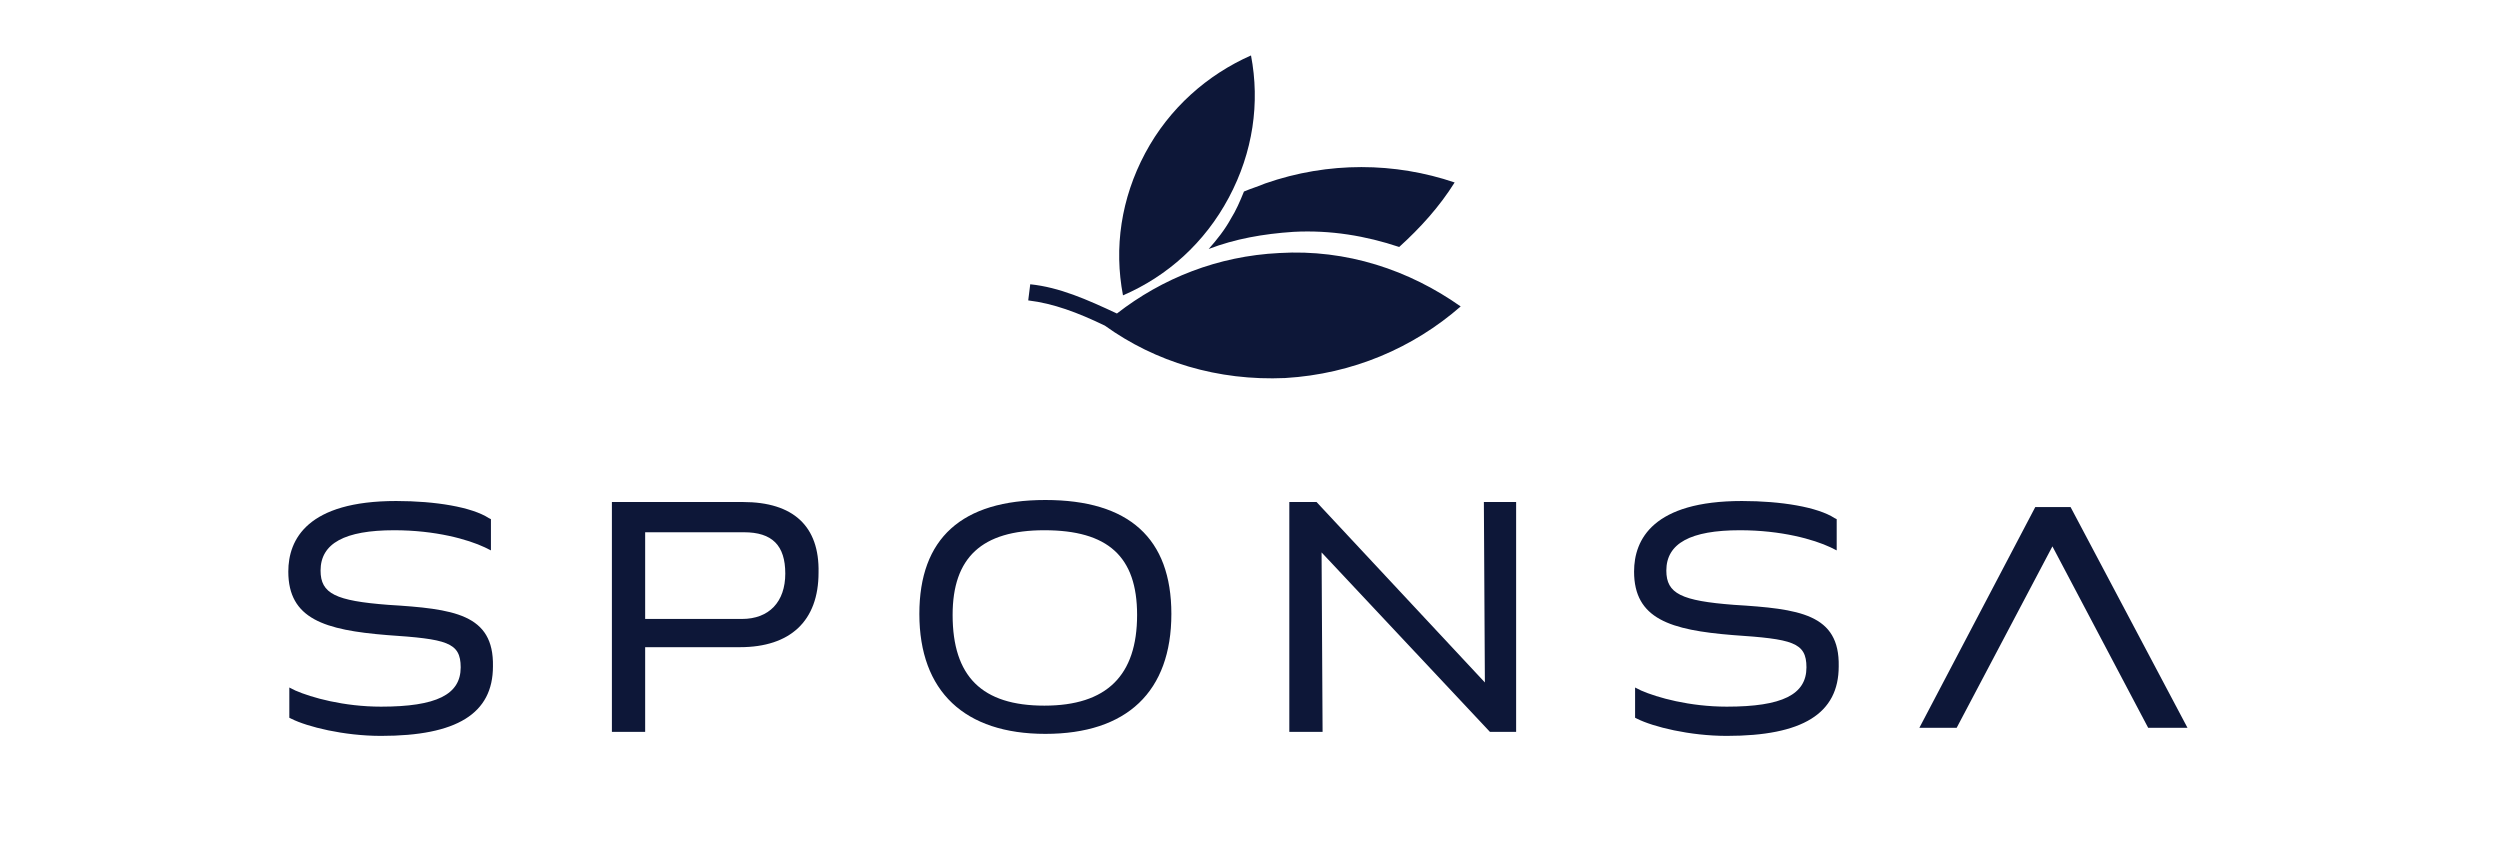 <svg xmlns="http://www.w3.org/2000/svg" xmlns:xlink="http://www.w3.org/1999/xlink" id="Capa_1" x="0px" y="0px" viewBox="0 0 248 84.6" style="enable-background:new 0 0 248 84.6;" xml:space="preserve">
<style type="text/css">
	.st0{fill:#0D1738;}
</style>
<g>
	<path class="st0" d="M38.5,60c-5.2-0.4-6.7-1.1-6.7-3.4c0-2.7,2.4-4,7.3-4c4.1,0,7.3,0.9,9,1.7l0.6,0.3v-3.1l-0.2-0.1   c-1.7-1.1-5.3-1.7-9.2-1.7c-8.8,0-10.7,3.8-10.7,7c0,4.7,3.6,5.8,9.8,6.3c5.9,0.4,7.3,0.7,7.3,3.2c0,2.7-2.4,3.9-7.9,3.9   c-3.7,0-6.9-0.9-8.5-1.6l-0.6-0.3v3l0.2,0.1c1.6,0.8,5.2,1.7,8.9,1.7c7.5,0,11.1-2.2,11.1-6.9C49,60.9,45,60.4,38.5,60"></path>
	<path class="st0" d="M73.7,49.8h-13v22.8H64v-8.4h9.4c5,0,7.8-2.6,7.8-7.4C81.3,52.2,78.7,49.8,73.7,49.8 M77.9,56.9   c0,2.8-1.6,4.5-4.3,4.5H64v-8.6h9.8C76.6,52.8,77.9,54.1,77.9,56.9"></path>
	<path class="st0" d="M103.7,49.6c-8.3,0-12.5,3.8-12.5,11.3c0,7.7,4.5,11.9,12.5,11.9c8.1,0,12.5-4.2,12.5-11.9   C116.2,53.4,112,49.6,103.7,49.6 M112.8,61c0,6-3,9-9.2,9c-6.2,0-9.1-2.9-9.1-9c0-5.7,2.9-8.4,9.1-8.4   C109.9,52.6,112.8,55.2,112.8,61"></path>
	<polygon class="st0" points="147.3,67.7 130.6,49.8 127.9,49.8 127.9,72.6 131.2,72.6 131.1,54.8 147.8,72.6 150.4,72.6    150.4,49.8 147.2,49.8  "></polygon>
	<path class="st0" d="M172,60c-5.2-0.4-6.7-1.1-6.7-3.4c0-2.7,2.4-4,7.3-4c4.1,0,7.3,0.9,9,1.7l0.6,0.3v-3.1l-0.2-0.1   c-1.7-1.1-5.3-1.7-9.2-1.7c-8.8,0-10.7,3.8-10.7,7c0,4.7,3.6,5.8,9.8,6.3c5.9,0.4,7.3,0.7,7.3,3.2c0,2.7-2.4,3.9-7.9,3.9   c-3.7,0-6.9-0.9-8.5-1.6l-0.6-0.3v3l0.2,0.1c1.6,0.8,5.2,1.7,8.9,1.7c7.5,0,11.1-2.2,11.1-6.9C182.5,60.9,178.5,60.4,172,60"></path>
	<polygon class="st0" points="203.6,54.2 213.1,72.2 217,72.2 205.4,50.3 201.9,50.3 190.4,72.2 194.1,72.2  "></polygon>
	<path class="st0" d="M144.9,30.4c-5.1-3.6-11.3-5.7-18-5.3c-6.1,0.3-11.6,2.5-16.1,6c-3-1.4-5.7-2.6-8.6-2.9l-0.2,1.6   c2.5,0.3,4.9,1.2,7.6,2.5c5,3.6,11.2,5.5,17.9,5.2C134.2,37.1,140.2,34.5,144.9,30.4"></path>
	<path class="st0" d="M121.9,19.6c2.4-4.5,3.1-9.4,2.2-14.1c-4.3,1.9-8.1,5.2-10.5,9.7c-2.4,4.5-3.1,9.4-2.2,14.1   C115.8,27.4,119.5,24.1,121.9,19.6"></path>
	<path class="st0" d="M122.1,21.7c-0.6,1.1-1.4,2.1-2.2,3c2.6-1,5.4-1.5,8.4-1.7c3.7-0.2,7.2,0.4,10.5,1.5c2.1-1.9,4-4,5.5-6.4   c-5.9-2-12.5-2.1-18.8,0.1c-0.7,0.3-1.4,0.5-2.1,0.8C123,20,122.6,20.9,122.1,21.7"></path>
</g>
</svg>